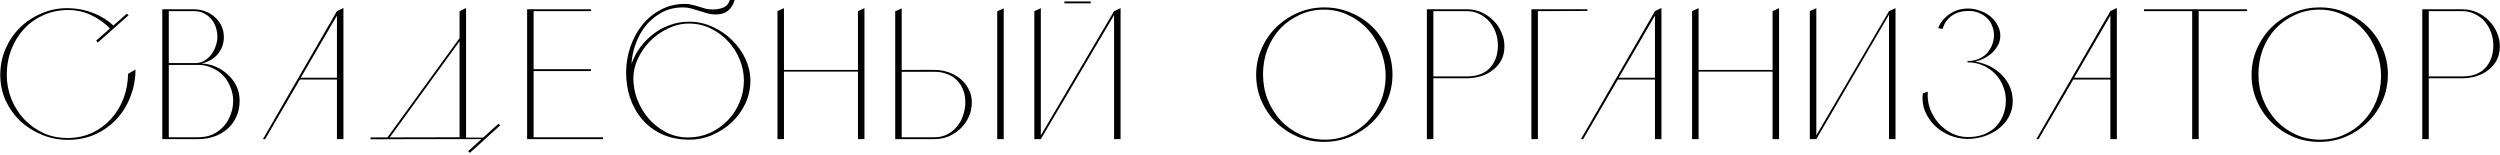 <?xml version="1.0" encoding="UTF-8"?> <svg xmlns="http://www.w3.org/2000/svg" width="647" height="40" viewBox="0 0 647 40" fill="none"> <path d="M28.631 7.536C27.223 6.064 25.591 4.88 23.735 3.984C21.879 3.056 19.847 2.592 17.639 2.592C15.367 2.592 13.255 3.024 11.303 3.888C9.351 4.752 7.671 5.936 6.263 7.44C4.855 8.944 3.751 10.72 2.951 12.768C2.151 14.816 1.751 17.024 1.751 19.392C1.751 21.568 2.151 23.648 2.951 25.632C3.751 27.616 4.855 29.36 6.263 30.864C7.703 32.368 9.383 33.568 11.303 34.464C13.255 35.328 15.367 35.744 17.639 35.712C19.911 35.68 21.991 35.232 23.879 34.368C25.767 33.472 27.383 32.272 28.727 30.768C30.103 29.264 31.175 27.52 31.943 25.536C32.711 23.52 33.111 21.376 33.143 19.104L35.063 18C35.063 20.432 34.631 22.752 33.767 24.96C32.935 27.168 31.751 29.104 30.215 30.768C28.679 32.432 26.839 33.76 24.695 34.752C22.551 35.712 20.199 36.192 17.639 36.192C15.207 36.192 12.919 35.744 10.775 34.848C8.631 33.952 6.759 32.752 5.159 31.248C3.591 29.712 2.343 27.936 1.415 25.92C0.519 23.872 0.071 21.696 0.071 19.392C0.071 17.024 0.519 14.784 1.415 12.672C2.343 10.56 3.591 8.72 5.159 7.152C6.759 5.584 8.631 4.352 10.775 3.456C12.919 2.528 15.207 2.08 17.639 2.112C19.943 2.144 22.103 2.56 24.119 3.36C26.167 4.16 27.959 5.28 29.495 6.72L28.631 7.536ZM33.287 3.936L25.319 10.992L24.887 10.512L32.807 3.552L33.287 3.936ZM50.019 2.4C51.106 2.4 52.13 2.576 53.09 2.928C54.05 3.28 54.883 3.776 55.587 4.416C56.322 5.056 56.898 5.824 57.315 6.72C57.73 7.584 57.938 8.544 57.938 9.6C57.938 10.464 57.794 11.28 57.507 12.048C57.218 12.784 56.819 13.456 56.306 14.064C55.794 14.672 55.17 15.184 54.434 15.6C53.73 15.984 52.962 16.256 52.13 16.416C53.443 16.48 54.691 16.768 55.874 17.28C57.059 17.792 58.099 18.48 58.995 19.344C59.922 20.176 60.658 21.168 61.203 22.32C61.746 23.472 62.019 24.72 62.019 26.064C62.019 27.6 61.73 28.992 61.154 30.24C60.611 31.456 59.843 32.496 58.85 33.36C57.891 34.224 56.755 34.88 55.443 35.328C54.163 35.776 52.786 36 51.315 36H42.002V2.4H50.019ZM43.682 35.52H51.362C52.706 35.52 53.922 35.28 55.011 34.8C56.099 34.288 57.042 33.6 57.843 32.736C58.642 31.872 59.251 30.864 59.666 29.712C60.114 28.56 60.339 27.344 60.339 26.064C60.339 24.816 60.099 23.632 59.618 22.512C59.17 21.36 58.547 20.368 57.746 19.536C56.947 18.704 55.986 18.048 54.867 17.568C53.779 17.056 52.594 16.8 51.315 16.8H43.682V35.52ZM43.682 16.32H50.642C51.474 16.32 52.227 16.112 52.898 15.696C53.602 15.28 54.194 14.752 54.675 14.112C55.187 13.44 55.571 12.704 55.827 11.904C56.114 11.104 56.258 10.32 56.258 9.552C56.258 8.72 56.13 7.904 55.874 7.104C55.618 6.304 55.234 5.6 54.722 4.992C54.211 4.352 53.571 3.84 52.803 3.456C52.066 3.072 51.218 2.88 50.258 2.88H43.682V16.32ZM68.047 36L87.199 2.88L88.879 2.064V36H87.199V20.592H77.599L68.623 36H68.047ZM77.839 20.112H87.199V4.032L77.839 20.112ZM125.319 35.616V36H108.375L95.895 36.048V35.568L118.935 35.52V2.928L120.615 2.064V35.616H125.319ZM100.695 35.808L100.263 35.568L119.223 9.456L119.607 9.744L100.695 35.808ZM129.447 32.448L121.623 39.552L121.143 39.12L129.015 32.016L129.447 32.448ZM152.932 2.4V2.88H138.1V17.904H152.932V18.384H138.1V35.52H156.052V36H136.42V2.4H152.932ZM177.306 1.008C177.946 1.008 178.554 1.088 179.13 1.248C179.738 1.376 180.33 1.536 180.906 1.728C181.482 1.92 182.058 2.096 182.634 2.256C183.242 2.384 183.85 2.448 184.458 2.448C185.482 2.448 186.394 2.288 187.194 1.968C188.026 1.616 188.586 0.96 188.874 -2.86102e-06H190.122C189.802 1.152 189.242 2.064 188.442 2.736C187.674 3.408 186.586 3.744 185.178 3.744C184.474 3.744 183.77 3.648 183.066 3.456C182.394 3.264 181.706 3.056 181.002 2.832C180.33 2.608 179.642 2.4 178.938 2.208C178.234 2.016 177.514 1.92 176.778 1.92C174.73 1.92 172.906 2.352 171.306 3.216C169.706 4.08 168.33 5.2 167.178 6.576C166.058 7.952 165.178 9.52 164.538 11.28C163.898 13.008 163.53 14.752 163.434 16.512C163.978 14.976 164.73 13.552 165.69 12.24C166.682 10.928 167.818 9.776 169.098 8.784C170.378 7.792 171.802 7.024 173.37 6.48C174.938 5.904 176.586 5.616 178.314 5.616C180.49 5.616 182.538 6.064 184.458 6.96C186.378 7.824 188.058 8.976 189.498 10.416C190.97 11.856 192.122 13.488 192.954 15.312C193.786 17.136 194.202 18.992 194.202 20.88C194.202 22.928 193.77 24.896 192.906 26.784C192.042 28.64 190.858 30.272 189.354 31.68C187.882 33.056 186.17 34.16 184.218 34.992C182.298 35.792 180.25 36.176 178.074 36.144C175.546 36.112 173.274 35.632 171.258 34.704C169.274 33.776 167.594 32.512 166.218 30.912C164.842 29.312 163.786 27.44 163.05 25.296C162.346 23.152 162.01 20.864 162.042 18.432C162.074 16.352 162.426 14.288 163.098 12.24C163.802 10.16 164.794 8.288 166.074 6.624C167.386 4.96 168.986 3.616 170.874 2.592C172.762 1.536 174.906 1.008 177.306 1.008ZM178.074 35.568C180.09 35.568 181.962 35.184 183.69 34.416C185.45 33.616 186.986 32.544 188.298 31.2C189.61 29.856 190.634 28.304 191.37 26.544C192.138 24.752 192.522 22.848 192.522 20.832C192.522 18.944 192.154 17.12 191.418 15.36C190.682 13.568 189.674 12 188.394 10.656C187.114 9.28 185.61 8.176 183.882 7.344C182.154 6.512 180.298 6.096 178.314 6.096C176.458 6.096 174.666 6.512 172.938 7.344C171.21 8.144 169.674 9.216 168.33 10.56C166.986 11.904 165.914 13.424 165.114 15.12C164.314 16.816 163.914 18.528 163.914 20.256C163.914 22.176 164.266 24.048 164.97 25.872C165.706 27.696 166.698 29.328 167.946 30.768C169.226 32.208 170.73 33.376 172.458 34.272C174.186 35.136 176.058 35.568 178.074 35.568ZM201.209 2.88L202.889 2.112V18.096H222.041V2.88L223.721 2.112V36H222.041V18.528H202.889V36H201.209V2.88ZM233.362 18.096C234.802 18.096 236.21 18.096 237.586 18.096C238.994 18.064 240.418 18.064 241.858 18.096C243.074 18.096 244.258 18.288 245.41 18.672C246.562 19.056 247.586 19.616 248.482 20.352C249.378 21.056 250.098 21.936 250.642 22.992C251.218 24.016 251.506 25.184 251.506 26.496C251.506 27.808 251.25 29.04 250.738 30.192C250.226 31.344 249.522 32.352 248.626 33.216C247.762 34.08 246.738 34.768 245.554 35.28C244.402 35.76 243.17 36 241.858 36H231.682V2.928L233.362 2.16V18.096ZM241.858 35.52C243.106 35.52 244.21 35.264 245.17 34.752C246.162 34.24 246.994 33.568 247.666 32.736C248.37 31.904 248.898 30.944 249.25 29.856C249.634 28.768 249.826 27.648 249.826 26.496C249.826 25.28 249.634 24.192 249.25 23.232C248.866 22.272 248.322 21.44 247.618 20.736C246.914 20.032 246.066 19.504 245.074 19.152C244.114 18.768 243.042 18.576 241.858 18.576H233.362V35.52H241.858ZM258.082 2.928V36H259.762V2.16L258.082 2.928ZM275.461 0.384H282.277V0.864H275.461V0.384ZM267.685 36V2.88L269.365 2.112V36H267.685ZM288.325 36V2.88L290.005 2.112V36H288.325ZM288.757 3.168L269.365 36L268.933 35.76L288.325 2.88L288.757 3.168ZM342.998 1.92C345.398 1.952 347.654 2.432 349.766 3.36C351.878 4.256 353.718 5.488 355.286 7.056C356.854 8.624 358.086 10.448 358.982 12.528C359.91 14.608 360.374 16.848 360.374 19.248C360.374 21.68 359.91 23.952 358.982 26.064C358.054 28.176 356.79 30.016 355.19 31.584C353.59 33.152 351.734 34.4 349.622 35.328C347.51 36.224 345.254 36.688 342.854 36.72C340.39 36.752 338.07 36.32 335.894 35.424C333.75 34.496 331.878 33.248 330.278 31.68C328.678 30.112 327.414 28.272 326.486 26.16C325.558 24.048 325.094 21.792 325.094 19.392C325.094 16.992 325.558 14.736 326.486 12.624C327.414 10.48 328.678 8.624 330.278 7.056C331.91 5.456 333.814 4.192 335.99 3.264C338.166 2.336 340.502 1.888 342.998 1.92ZM342.854 36.144C345.126 36.144 347.206 35.712 349.094 34.848C351.014 33.984 352.662 32.816 354.038 31.344C355.446 29.872 356.55 28.16 357.35 26.208C358.15 24.256 358.566 22.176 358.598 19.968C358.63 17.696 358.246 15.504 357.446 13.392C356.678 11.28 355.59 9.424 354.182 7.824C352.774 6.224 351.078 4.944 349.094 3.984C347.142 2.992 344.982 2.496 342.614 2.496C340.374 2.496 338.294 2.944 336.374 3.84C334.454 4.704 332.774 5.888 331.334 7.392C329.926 8.896 328.822 10.672 328.022 12.72C327.254 14.768 326.87 16.944 326.87 19.248C326.87 21.552 327.27 23.728 328.07 25.776C328.902 27.824 330.022 29.616 331.43 31.152C332.87 32.688 334.566 33.904 336.518 34.8C338.47 35.696 340.582 36.144 342.854 36.144ZM379.594 2.4C381.002 2.4 382.298 2.672 383.482 3.216C384.666 3.76 385.69 4.48 386.554 5.376C387.45 6.272 388.138 7.312 388.618 8.496C389.13 9.648 389.37 10.848 389.338 12.096C389.338 13.344 389.082 14.48 388.57 15.504C388.058 16.496 387.354 17.344 386.458 18.048C385.594 18.752 384.57 19.296 383.386 19.68C382.202 20.064 380.938 20.256 379.594 20.256H370.954V36H369.274V2.4H379.594ZM379.594 19.776C382.186 19.776 384.154 19.072 385.498 17.664C386.874 16.256 387.594 14.368 387.658 12C387.69 10.88 387.53 9.776 387.178 8.688C386.826 7.6 386.298 6.624 385.594 5.76C384.89 4.896 384.026 4.208 383.002 3.696C382.01 3.152 380.858 2.88 379.546 2.88H370.954V19.776H379.594ZM410.821 2.4V2.832L398.005 2.88V36H396.325V2.4H410.821ZM409.151 36L428.303 2.88L429.983 2.064V36H428.303V20.592H418.703L409.727 36H409.151ZM418.943 20.112H428.303V4.032L418.943 20.112ZM437.911 2.88L439.591 2.112V18.096H458.743V2.88L460.423 2.112V36H458.743V18.528H439.591V36H437.911V2.88ZM468.384 36V2.88L470.064 2.112V36H468.384ZM488.88 36V2.88L490.56 2.112V36H488.88ZM489.216 3.216L470.064 36L469.632 35.76L488.88 2.88L489.216 3.216ZM519.121 26.208C519.153 24.928 518.929 23.68 518.449 22.464C518.001 21.248 517.345 20.176 516.481 19.248C515.617 18.32 514.561 17.568 513.313 16.992C512.065 16.416 510.689 16.128 509.185 16.128V15.792C510.721 15.792 512.193 16.048 513.601 16.56C515.041 17.072 516.289 17.792 517.345 18.72C518.433 19.616 519.297 20.704 519.937 21.984C520.577 23.264 520.897 24.672 520.897 26.208C520.897 27.584 520.593 28.864 519.985 30.048C519.377 31.232 518.545 32.256 517.489 33.12C516.433 33.984 515.201 34.672 513.793 35.184C512.385 35.664 510.881 35.92 509.281 35.952C507.681 35.952 506.129 35.648 504.625 35.04C503.153 34.432 501.857 33.6 500.737 32.544C499.649 31.456 498.801 30.208 498.193 28.8C497.617 27.36 497.425 25.824 497.617 24.192L498.913 23.712C498.785 25.152 498.961 26.592 499.441 28.032C499.953 29.44 500.689 30.704 501.649 31.824C502.609 32.912 503.745 33.792 505.057 34.464C506.369 35.136 507.777 35.472 509.281 35.472C510.785 35.472 512.145 35.248 513.361 34.8C514.577 34.32 515.601 33.68 516.433 32.88C517.265 32.048 517.905 31.072 518.353 29.952C518.833 28.8 519.089 27.552 519.121 26.208ZM509.185 15.792C510.209 15.792 511.137 15.632 511.969 15.312C512.801 14.96 513.505 14.496 514.081 13.92C514.689 13.312 515.153 12.608 515.473 11.808C515.825 11.008 516.017 10.16 516.049 9.264C516.049 8.4 515.905 7.584 515.617 6.816C515.329 6.016 514.897 5.328 514.321 4.752C513.745 4.176 513.041 3.712 512.209 3.36C511.409 3.008 510.497 2.832 509.473 2.832C507.745 2.832 506.289 3.248 505.105 4.08C503.953 4.912 503.169 6.048 502.753 7.488L501.601 7.296C501.857 6.592 502.225 5.936 502.705 5.328C503.217 4.688 503.809 4.144 504.481 3.696C505.153 3.216 505.889 2.848 506.689 2.592C507.521 2.336 508.385 2.208 509.281 2.208C510.401 2.208 511.457 2.4 512.449 2.784C513.473 3.136 514.369 3.632 515.137 4.272C515.905 4.912 516.513 5.664 516.961 6.528C517.441 7.36 517.681 8.272 517.681 9.264C517.681 10.192 517.441 11.072 516.961 11.904C516.481 12.736 515.841 13.472 515.041 14.112C514.273 14.72 513.377 15.216 512.353 15.6C511.329 15.952 510.273 16.128 509.185 16.128V15.792ZM527.01 36L546.162 2.88L547.842 2.064V36H546.162V20.592H536.562L527.586 36H527.01ZM536.802 20.112H546.162V4.032L536.802 20.112ZM581.497 2.4V2.88H569.017V36H567.625H567.337V2.88H554.857V2.4H581.497ZM600.61 1.92C603.01 1.952 605.266 2.432 607.378 3.36C609.49 4.256 611.33 5.488 612.898 7.056C614.466 8.624 615.698 10.448 616.594 12.528C617.522 14.608 617.986 16.848 617.986 19.248C617.986 21.68 617.522 23.952 616.594 26.064C615.666 28.176 614.402 30.016 612.802 31.584C611.202 33.152 609.346 34.4 607.234 35.328C605.122 36.224 602.866 36.688 600.466 36.72C598.002 36.752 595.682 36.32 593.506 35.424C591.362 34.496 589.49 33.248 587.89 31.68C586.29 30.112 585.026 28.272 584.098 26.16C583.17 24.048 582.706 21.792 582.706 19.392C582.706 16.992 583.17 14.736 584.098 12.624C585.026 10.48 586.29 8.624 587.89 7.056C589.522 5.456 591.426 4.192 593.602 3.264C595.778 2.336 598.114 1.888 600.61 1.92ZM600.466 36.144C602.738 36.144 604.818 35.712 606.706 34.848C608.626 33.984 610.274 32.816 611.65 31.344C613.058 29.872 614.162 28.16 614.962 26.208C615.762 24.256 616.178 22.176 616.21 19.968C616.242 17.696 615.858 15.504 615.058 13.392C614.29 11.28 613.202 9.424 611.794 7.824C610.386 6.224 608.69 4.944 606.706 3.984C604.754 2.992 602.594 2.496 600.226 2.496C597.986 2.496 595.906 2.944 593.986 3.84C592.066 4.704 590.386 5.888 588.946 7.392C587.538 8.896 586.434 10.672 585.634 12.72C584.866 14.768 584.482 16.944 584.482 19.248C584.482 21.552 584.882 23.728 585.682 25.776C586.514 27.824 587.634 29.616 589.042 31.152C590.482 32.688 592.178 33.904 594.13 34.8C596.082 35.696 598.194 36.144 600.466 36.144ZM637.206 2.4C638.614 2.4 639.91 2.672 641.094 3.216C642.278 3.76 643.302 4.48 644.166 5.376C645.062 6.272 645.75 7.312 646.23 8.496C646.742 9.648 646.982 10.848 646.95 12.096C646.95 13.344 646.694 14.48 646.182 15.504C645.67 16.496 644.966 17.344 644.07 18.048C643.206 18.752 642.182 19.296 640.998 19.68C639.814 20.064 638.55 20.256 637.206 20.256H628.566V36H626.886V2.4H637.206ZM637.206 19.776C639.798 19.776 641.766 19.072 643.11 17.664C644.486 16.256 645.206 14.368 645.27 12C645.302 10.88 645.142 9.776 644.79 8.688C644.438 7.6 643.91 6.624 643.206 5.76C642.502 4.896 641.638 4.208 640.614 3.696C639.622 3.152 638.47 2.88 637.158 2.88H628.566V19.776H637.206Z" fill="black"></path> </svg> 